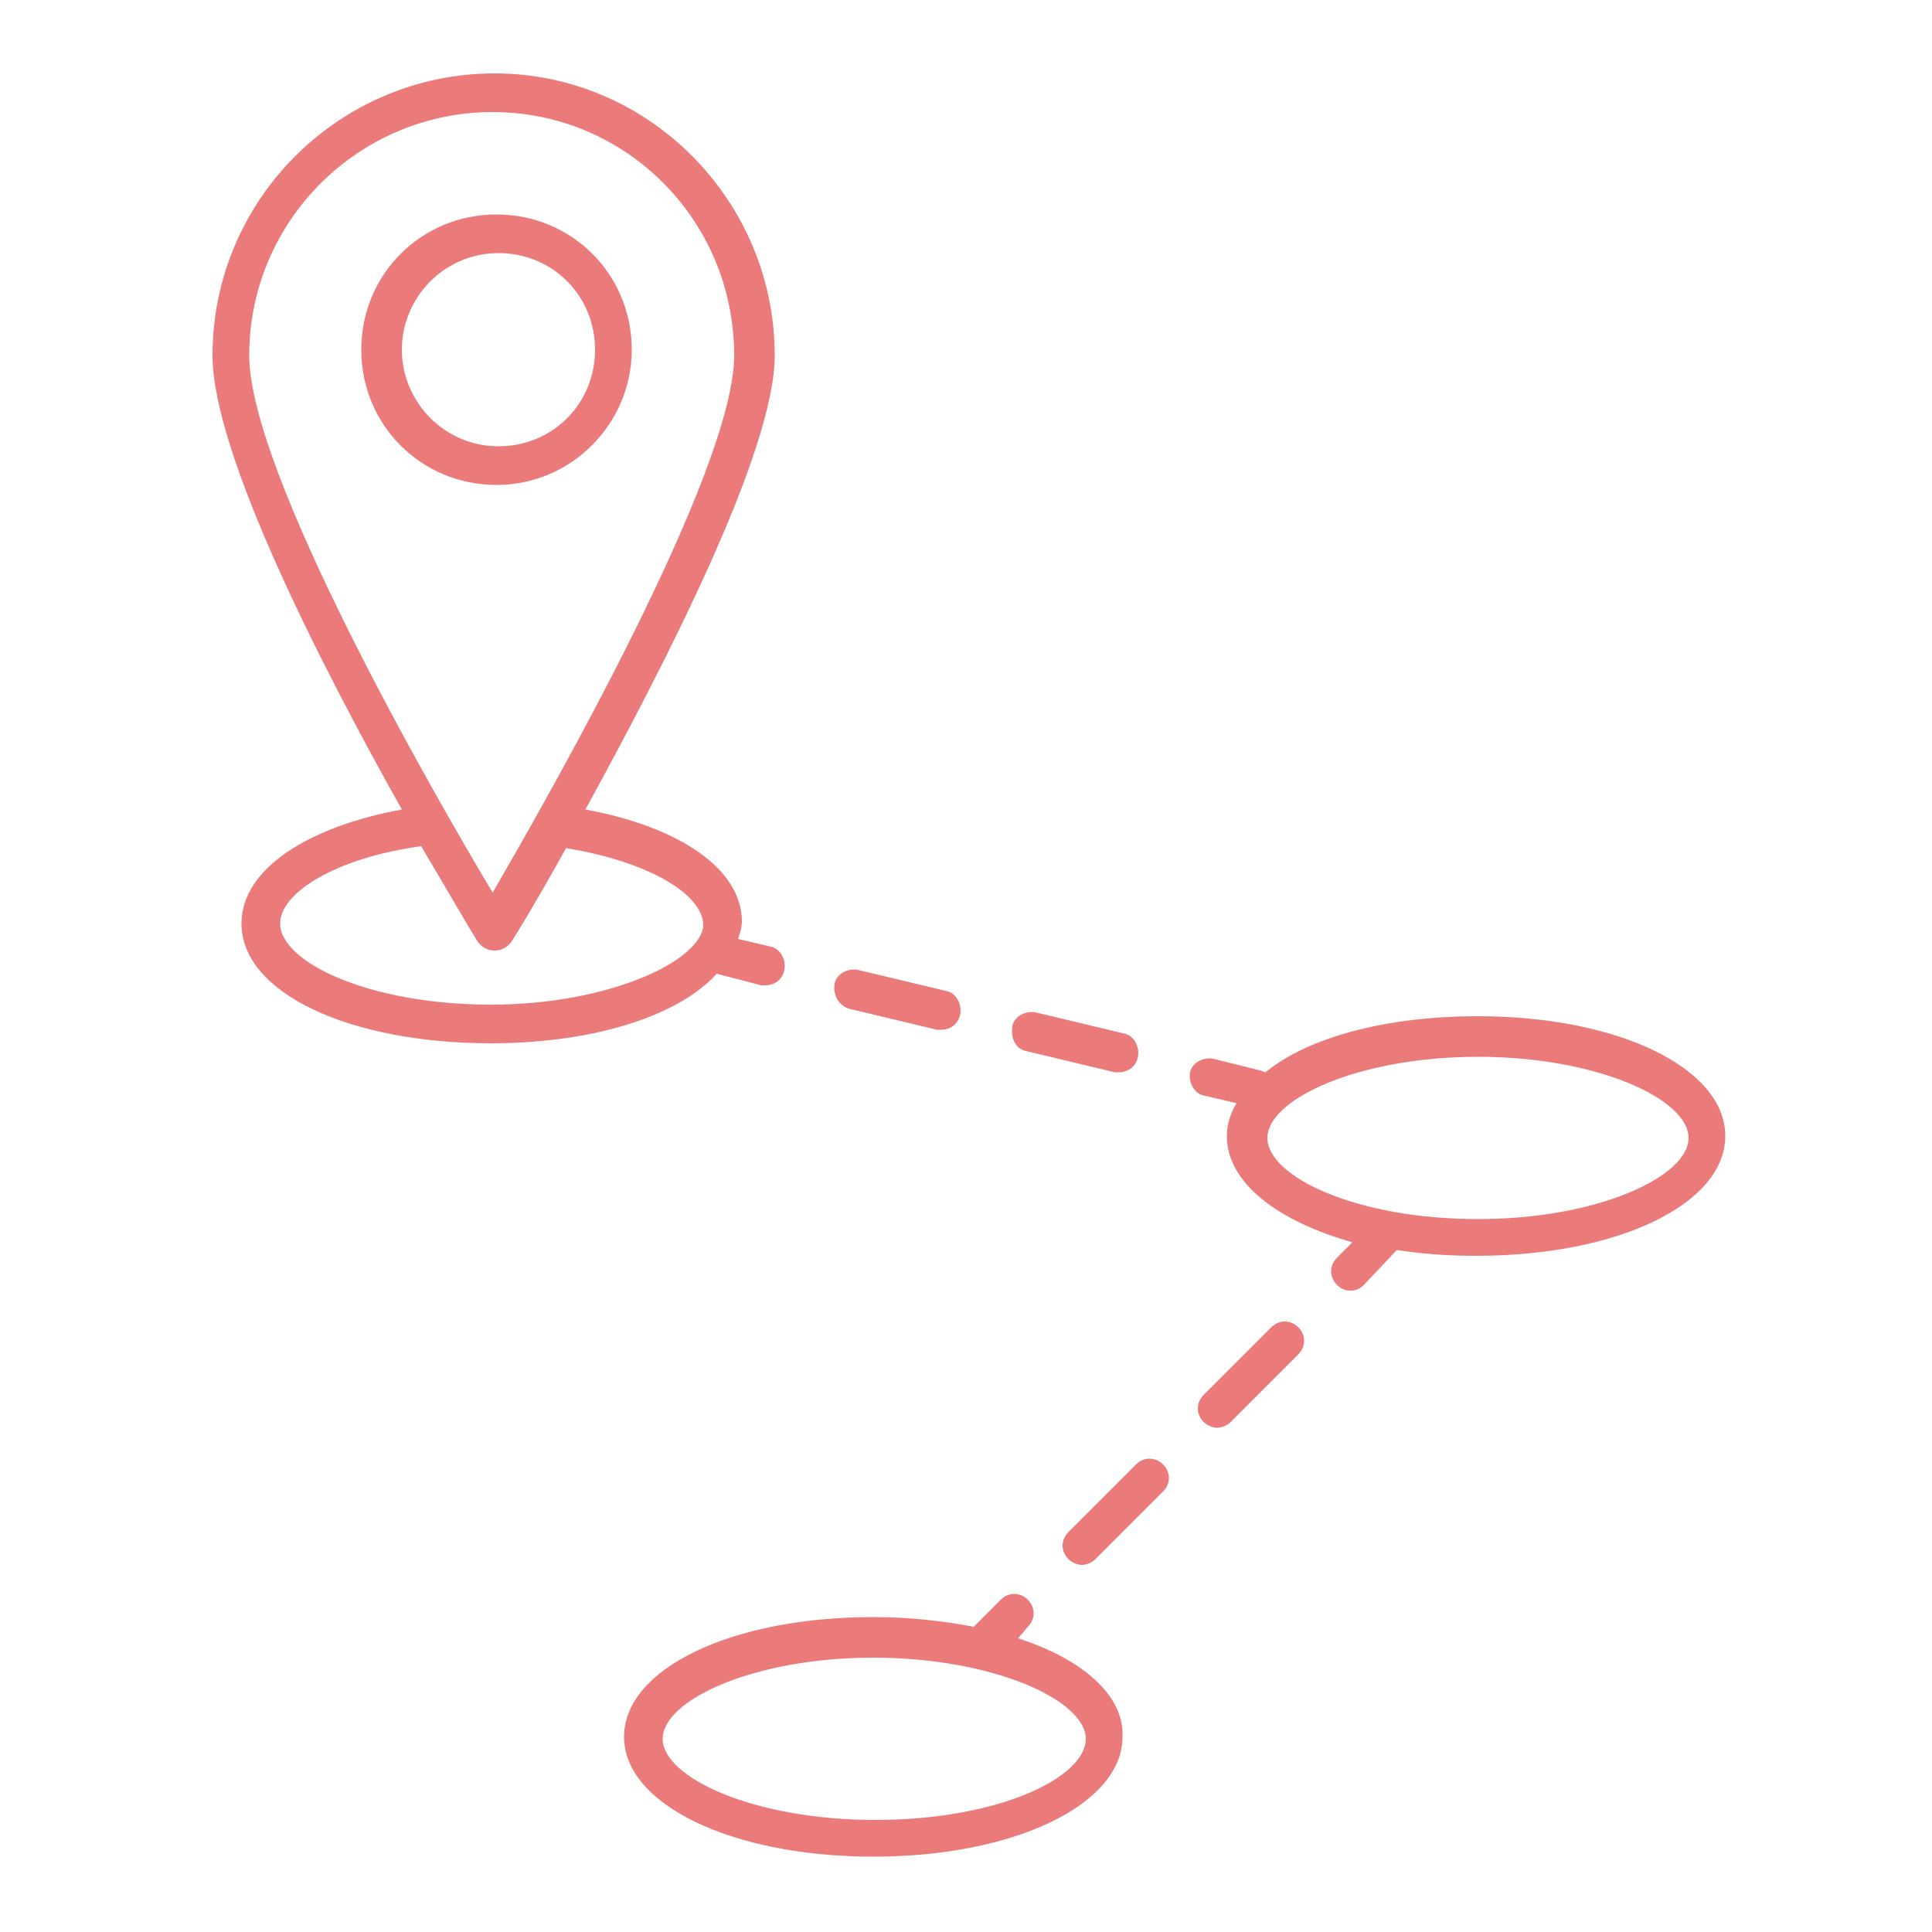 <?xml version="1.0" encoding="utf-8"?>
<!-- Generator: Adobe Illustrator 26.2.1, SVG Export Plug-In . SVG Version: 6.00 Build 0)  -->
<svg version="1.1" id="Ebene_1" xmlns="http://www.w3.org/2000/svg" xmlns:xlink="http://www.w3.org/1999/xlink" x="0px" y="0px"
	 viewBox="0 0 100 100" style="enable-background:new 0 0 100 100;" xml:space="preserve">
<style type="text/css">
	.st0{fill:#EB7A7B;}
</style>
<path class="st0" d="M76.5,52.6c-4.8,0-8.8,1.1-11,2.9c-0.1,0-0.2-0.1-0.3-0.1l-2.4-0.6c-0.5-0.1-1.1,0.2-1.2,0.7s0.2,1.1,0.7,1.2
	l1.7,0.4c-0.3,0.5-0.5,1.1-0.5,1.7c0,2.4,2.6,4.4,6.5,5.5l-0.8,0.8c-0.4,0.4-0.4,1,0,1.4c0.2,0.2,0.4,0.3,0.7,0.3s0.5-0.1,0.7-0.3
	l1.7-1.8c1.3,0.2,2.6,0.3,4.1,0.3c7.4,0,12.9-2.7,12.9-6.2S83.8,52.6,76.5,52.6L76.5,52.6z M76.5,63.1c-6.3,0-10.9-2.2-10.9-4.2
	s4.7-4.2,10.9-4.2s10.9,2.2,10.9,4.2S82.7,63.1,76.5,63.1z"/>
<path class="st0" d="M52.7,84.8l0.5-0.6c0.4-0.4,0.4-1,0-1.4c-0.4-0.4-1-0.4-1.4,0l-1.4,1.4c-1.6-0.3-3.3-0.5-5.2-0.5
	c-7.4,0-12.9,2.7-12.9,6.2s5.6,6.2,12.9,6.2s12.9-2.7,12.9-6.2C58.2,87.8,56.1,85.9,52.7,84.8L52.7,84.8z M45.3,94.2
	C39,94.2,34.3,92,34.3,90s4.7-4.2,10.9-4.2S56.2,88,56.2,90S51.7,94.2,45.3,94.2z"/>
<path class="st0" d="M37.1,50.4l2.3,0.6c0.1,0,0.2,0,0.2,0c0.5,0,0.9-0.3,1-0.8c0.1-0.5-0.2-1.1-0.7-1.2l-1.7-0.4
	c0.1-0.3,0.2-0.6,0.2-0.9c0-2.7-3.2-4.9-8.1-5.8c4-7.3,9.8-18.5,9.8-23.5c0-8-6.5-14.6-14.5-14.6s-14.6,6.5-14.6,14.6
	c0,5.1,5.7,16.2,9.8,23.5c-4.9,0.9-8.3,3.1-8.3,5.9c0,3.6,5.6,6.2,12.9,6.2C30.7,54,35.1,52.6,37.1,50.4L37.1,50.4z M25.5,5.8
	c6.9,0,12.5,5.6,12.5,12.6c0,6-9.6,22.8-12.5,27.8c-3-5-12.6-21.7-12.6-27.8C12.9,11.4,18.6,5.8,25.5,5.8z M25.4,52
	c-6.3,0-10.9-2.2-10.9-4.2c0-1.6,2.9-3.4,7.3-4c1.6,2.7,2.7,4.6,2.9,4.9c0.2,0.3,0.5,0.5,0.9,0.5s0.7-0.2,0.9-0.5
	c0.2-0.3,1.3-2.1,2.8-4.8c4.3,0.7,7.1,2.4,7.1,4C36.3,49.7,31.6,52,25.4,52L25.4,52z"/>
<path class="st0" d="M32.7,18.1c0-3.9-3.1-7-7-7s-7,3.1-7,7s3.1,7,7,7S32.7,21.9,32.7,18.1z M20.8,18.1c0-2.7,2.2-5,5-5s5,2.2,5,5
	s-2.2,5-5,5S20.8,20.8,20.8,18.1z"/>
<path class="st0" d="M53.1,54.4l4.6,1.1c0.1,0,0.2,0,0.2,0c0.5,0,0.9-0.3,1-0.8c0.1-0.5-0.2-1.1-0.7-1.2l-4.6-1.1
	c-0.5-0.1-1.1,0.2-1.2,0.7C52.3,53.8,52.6,54.3,53.1,54.4z"/>
<path class="st0" d="M43.9,52.2l4.6,1.1c0.1,0,0.2,0,0.2,0c0.5,0,0.9-0.3,1-0.8c0.1-0.5-0.2-1.1-0.7-1.2l-4.6-1.1
	c-0.5-0.1-1.1,0.2-1.2,0.7C43.1,51.5,43.4,52,43.9,52.2z"/>
<path class="st0" d="M67.2,68.7c-0.4-0.4-1-0.4-1.4,0l-3.5,3.5c-0.4,0.4-0.4,1,0,1.4c0.2,0.2,0.5,0.3,0.7,0.3s0.5-0.1,0.7-0.3
	l3.5-3.5C67.6,69.7,67.6,69.1,67.2,68.7L67.2,68.7z"/>
<path class="st0" d="M58.8,75.8l-3.5,3.5c-0.4,0.4-0.4,1,0,1.4c0.2,0.2,0.5,0.3,0.7,0.3s0.5-0.1,0.7-0.3l3.5-3.5
	c0.4-0.4,0.4-1,0-1.4C59.8,75.4,59.2,75.4,58.8,75.8L58.8,75.8z"/>
</svg>
